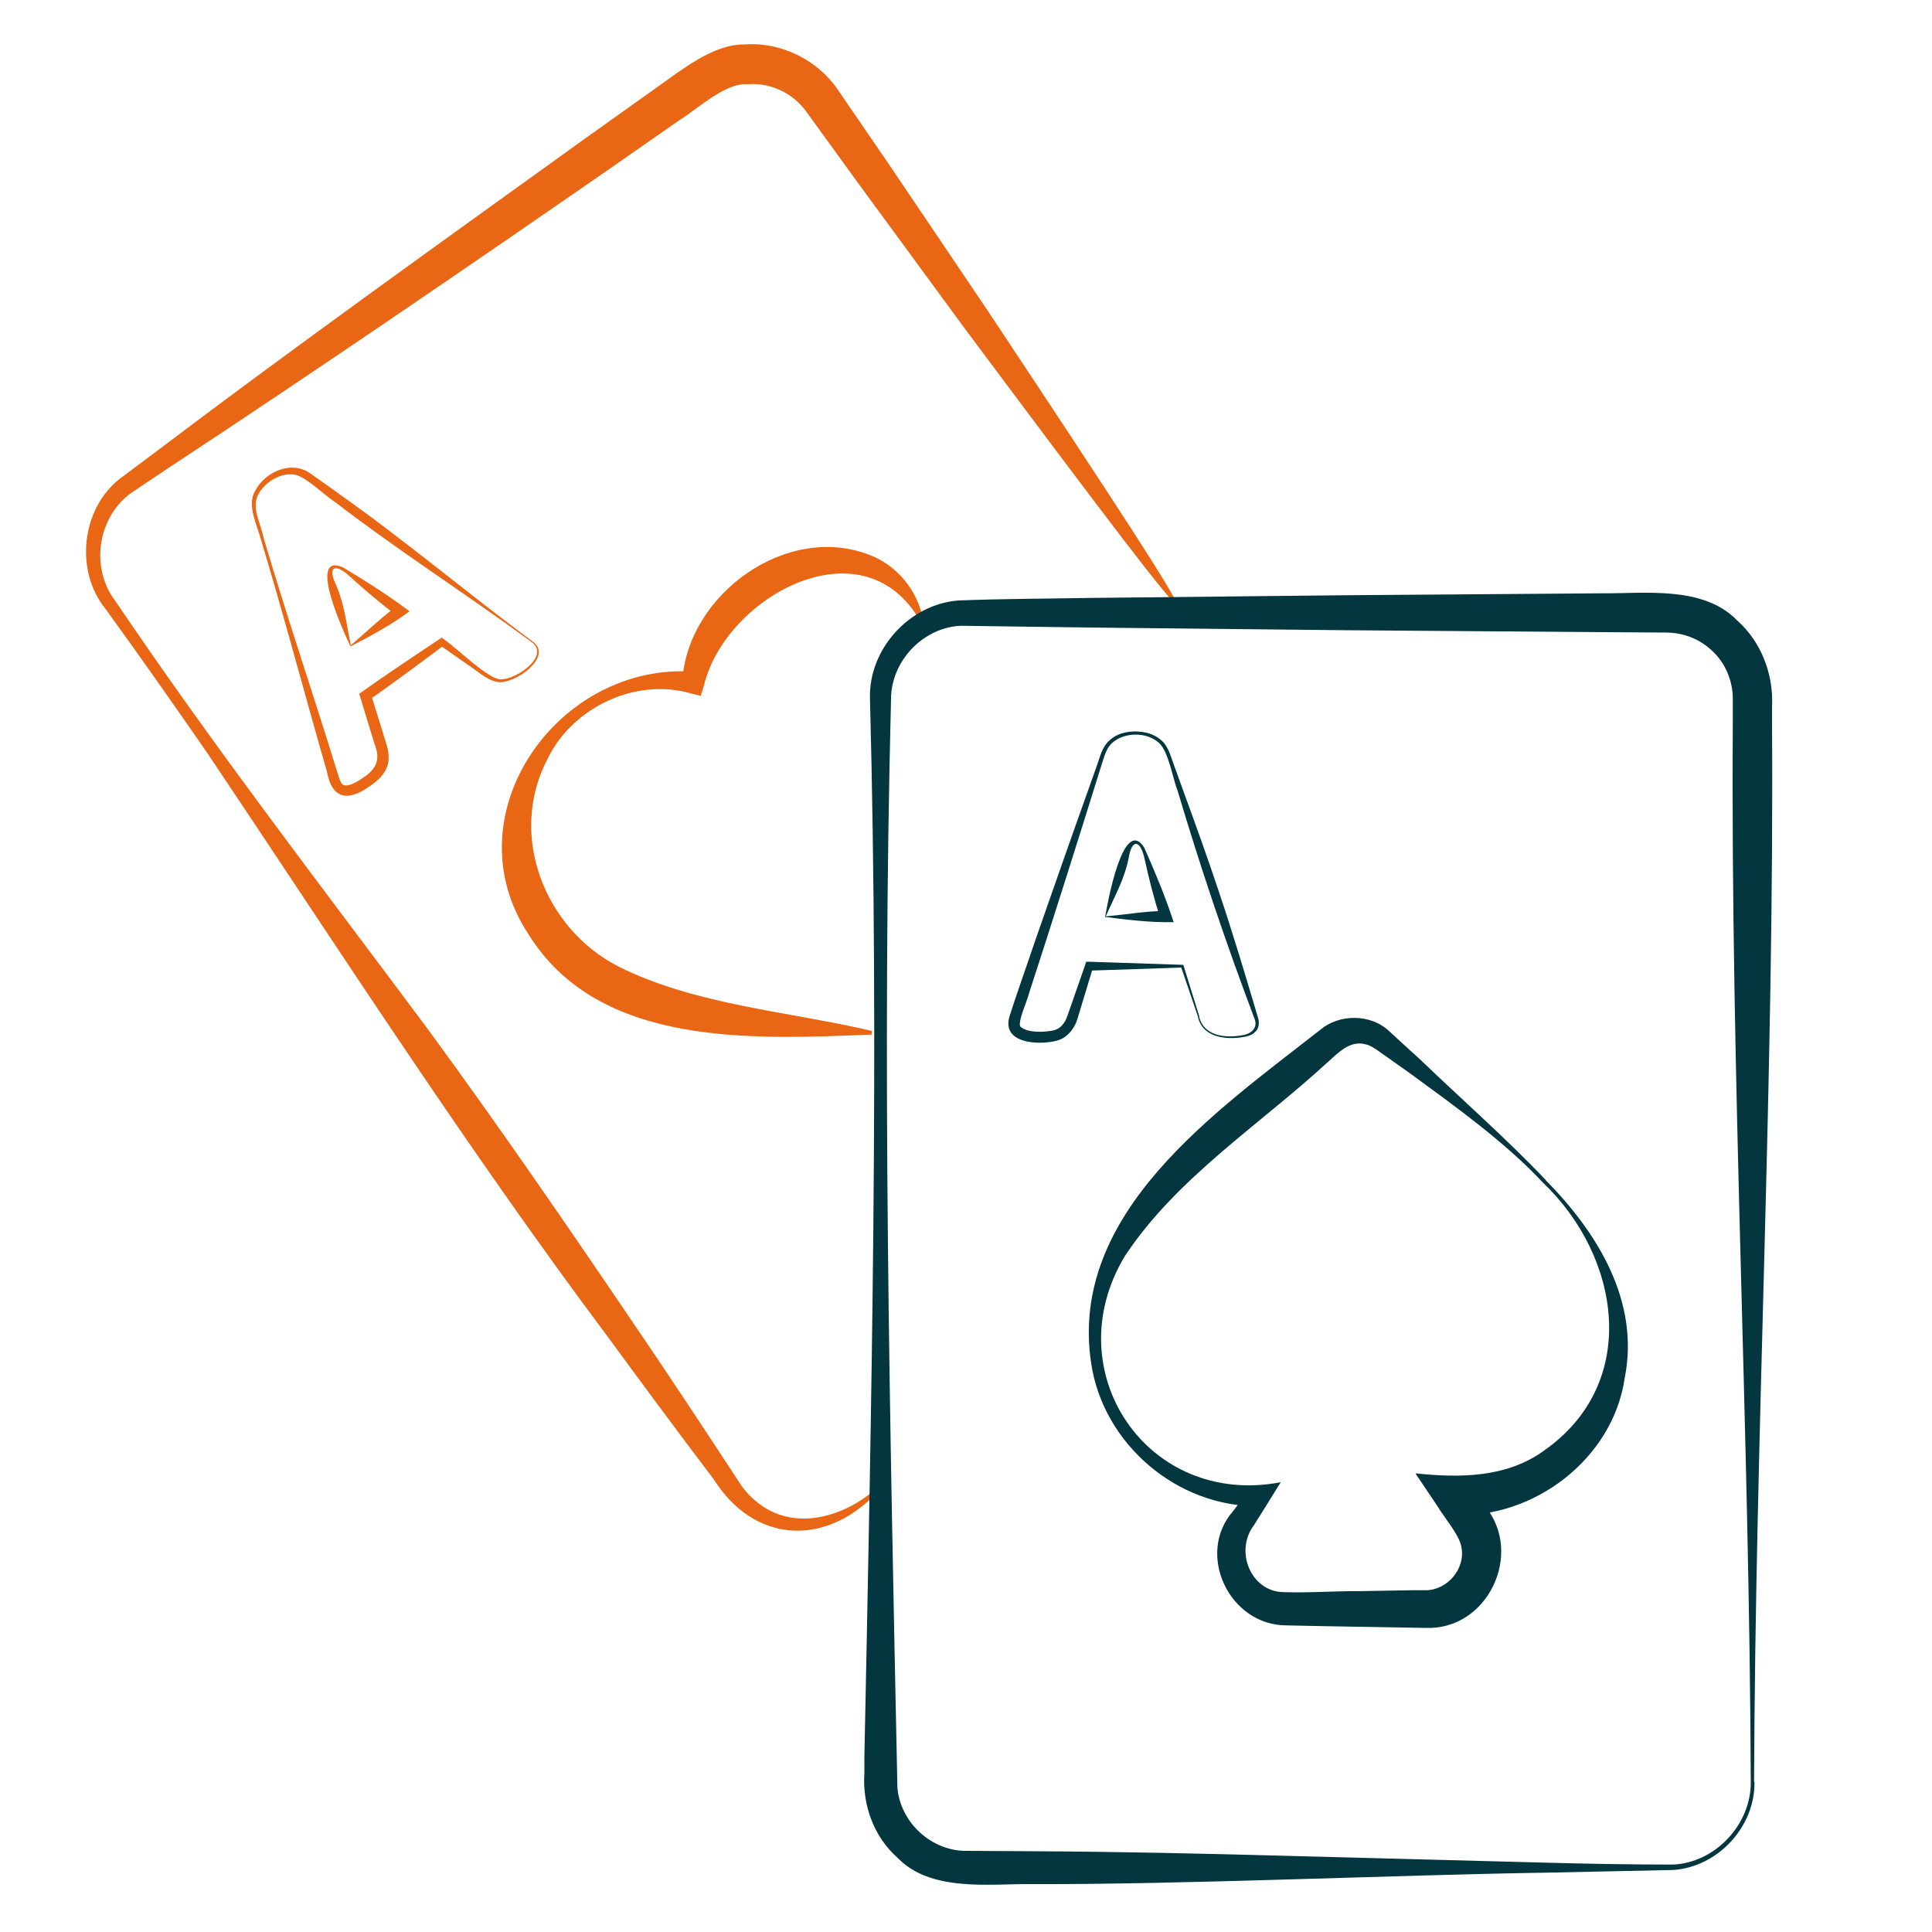 <?xml version="1.0" encoding="UTF-8"?>
<svg xmlns="http://www.w3.org/2000/svg" id="Livello_1" data-name="Livello 1" viewBox="0 0 100 100">
  <defs>
    <style>
      .cls-1 {
        fill: #03363e;
      }

      .cls-2 {
        fill: #e96614;
      }
    </style>
  </defs>
  <g>
    <path class="cls-2" d="m27.5,33.22c-3.33-2.45-6.89-4.72-10.18-7.25-.54-.35-1.4-1.21-1.98-1.38-.71-.18-1.55.29-1.94.94-.43.7.09,1.53.25,2.33,1.17,3.96,2.53,7.97,3.75,11.92.13.4.22.84.42.86.21.07.61-.13.92-.35.73-.46.98-.96.64-1.8,0,0-.73-2.39-.73-2.39l-.06-.19c1.41-1,2.85-1.96,4.28-2.91,0,0,.11.09.11.09.72.51,2.01,1.79,2.75,2.04.74.26,2.87-1.18,1.76-1.91h0Zm.03-.04c1.21.77-.96,2.32-1.82,2.11-.53-.1-1.08-.62-1.52-.9,0,0-1.43-1-1.43-1h.23c-1.29.97-2.58,1.93-3.9,2.85l.11-.31.74,2.39c.12.37.29.91.08,1.41-.21.5-.62.78-.96,1.02-1.06.72-1.88.62-2.14-.82-1.15-3.98-2.22-8.06-3.42-12.02-.18-.72-.74-1.76-.3-2.49.48-.97,1.87-1.63,2.87-.91.31.22,1.21.85,1.53,1.09,3.39,2.39,6.61,5.12,9.94,7.58h0Z"></path>
    <path class="cls-2" d="m18.14,33.45c-.26-.53-2.29-4.88-.4-4.09,1.05.63,2.15,1.32,3.13,2.04,0,0,.33.24.33.24-.96.72-2.18,1.36-3.06,1.82h0Zm.02-.05c.91-.78,1.59-1.46,2.37-2.01v.47c-.82-.62-1.69-1.35-2.45-2.05-.73-.66-1.16-.5-.67.5.43,1.02.5,1.91.75,3.09h0Z"></path>
  </g>
  <g>
    <path class="cls-2" d="m45.18,77.47c-2.65,2.59-6.18,2.34-8.23-.89-1.85-2.44-3.66-4.89-5.47-7.36-7.33-9.79-13.93-20.08-20.74-30.23-1.74-2.51-3.49-5.01-5.29-7.49-1.57-1.94-1.26-5.14.75-6.72,0,0,1.86-1.39,1.86-1.39,7.04-5.33,15-11.02,22.21-16.21,0,0,3.73-2.66,3.73-2.66,1.25-.87,2.91-2.25,4.55-2.22,1.88-.14,3.78.81,4.82,2.35,0,0,2.59,3.78,2.59,3.78l5.13,7.6c13.36,20.13,13.15,20.16-1.23.87,0,0-5.42-7.39-5.42-7.39l-2.69-3.71c-.7-.99-1.89-1.54-3.07-1.44-1.15-.08-2.59,1.29-3.5,1.85,0,0-3.76,2.62-3.76,2.62-7.31,5.06-15.37,10.57-22.76,15.43,0,0-1.88,1.26-1.88,1.26-1.73,1.26-2.13,3.87-.8,5.6,5.13,7.6,10.74,14.86,16.21,22.21,3.61,4.93,7.07,9.96,10.5,15.02,1.93,2.83,3.82,5.7,5.7,8.57.2.27.43.53.7.75,1.77,1.54,4.23.99,5.96-.37,0,0,.11.16.11.16h0Z"></path>
    <path class="cls-2" d="m47.56,32.03c-2.99-4.99-9.98-1.14-11.11,3.4,0,0-.18.59-.18.59l-.48-.12c-2.86-.85-6.16.7-7.45,3.38-2.08,3.98-.12,8.81,3.66,10.74,3.98,2,8.77,2.32,13.13,3.34,0,0-.01.19-.01.19-6.06.23-14.11.71-17.77-5.2-4.08-6.19,1.56-14.13,8.63-13.58,0,0-.66.46-.66.46.28-4.48,5.43-8.21,9.73-6.49,1.42.55,2.45,1.88,2.7,3.24l-.18.07h0Z"></path>
  </g>
  <g>
    <path class="cls-1" d="m62.07,52.64c.26,1.01,1.39,1.1,2.25.94.44-.06.81-.39.61-.86-1.46-3.87-2.79-7.8-3.97-11.77-.26-.65-.47-2.04-.97-2.5-.64-.57-1.78-.57-2.42,0-.33.29-.42.75-.57,1.19-1.09,3.5-2.62,8.35-3.76,11.84-.02.2-.64,1.54-.4,1.68.4.32,1.22.27,1.7.17.36-.09.59-.38.72-.78l.91-2.61.05-.16s.15,0,.15,0c.07,0,4.81.16,4.88.16,0,0,.01.04.01.04l.82,2.64h0Zm-.05.02l-.89-2.62.06.04-4.83.16.21-.15-.8,2.64c-.13.47-.53,1.01-1.09,1.14-.94.24-2.84.14-2.43-1.25.25-.83,1.05-3.08,1.33-3.93.6-1.72,2.15-6.15,2.75-7.81,0,0,.46-1.3.46-1.3.15-.41.25-.92.64-1.26.36-.34.86-.46,1.33-.46.47,0,.97.12,1.34.45.39.33.49.84.65,1.25l.47,1.3c.63,1.73,1.26,3.46,1.84,5.21.73,2.16,1.4,4.4,2.05,6.59.07.23.08.53-.12.73-.18.19-.43.26-.66.29-.9.15-2.08.01-2.32-1.03h0Z"></path>
    <path class="cls-1" d="m57.2,47.46c.1-.58.93-5.31,2.03-3.58.49,1.12,1,2.31,1.39,3.47,0,0,.13.38.13.38-1.2.03-2.56-.14-3.55-.27h0Zm.04-.03c1.19-.11,2.14-.28,3.1-.28l-.28.38c-.32-.97-.6-2.08-.82-3.09-.21-.96-.66-1.08-.83.02-.23,1.08-.68,1.85-1.17,2.96h0Z"></path>
  </g>
  <path class="cls-1" d="m79.86,61.21c-1.95-2.09-4.55-3.95-6.86-5.64,0,0-1.21-.86-1.21-.86-.27-.17-.77-.6-1.09-.65-.81-.24-1.42.42-1.97.91-3.54,3.26-7.84,6-10.51,10.05-3.59,5.95,1.17,13.02,8.07,11.7,0,0-.62,1-.62,1l-.77,1.23c-.93,1.23-.29,3.14,1.21,3.43.82.11,3.25-.04,4.11-.02,0,0,2.88-.05,2.88-.05h.72c1.12-.02,2.05-1.14,1.82-2.24-.08-.59-.92-1.57-1.23-2.1,0,0-1.15-1.71-1.15-1.71,2.28.24,4.74.24,6.69-1.2,4.94-3.48,3.96-9.99-.09-13.85h0Zm.14-.13c2.66,2.69,4.9,6.27,4.09,10.27-.61,4.15-4.7,7.29-8.9,7.06,0,0,.88-1.59.88-1.59l.82,1.17c1.98,2.44.11,6.39-3.09,6.27-2.09-.04-5.12-.08-7.2-.13-2.97.01-4.73-3.7-2.77-5.92,0,0,.87-1.15.87-1.15l.5.9c-4.26.07-8.1-3.22-8.72-7.39-1.19-7.79,6.47-13.04,11.86-17.27.98-.83,2.61-.83,3.56.07.33.31,1.3,1.19,1.65,1.51,2.09,2.01,4.47,4.1,6.45,6.19h0Z"></path>
  <path class="cls-1" d="m90.81,92.23c.04,2.32-1.89,4.4-4.2,4.56,0,0-6.65.14-6.65.14-7.83.12-18.84.62-26.57.59-2.19-.02-5.22.42-6.93-1.36-1.23-1.08-1.83-2.74-1.72-4.37,0,0,0-.83,0-.83.37-18.26.77-36.53.29-54.8-.08-2.55,2.03-4.89,4.59-5.08,2.31-.09,4.45-.09,6.69-.13l13.28-.14,13.28-.1c2.24.02,5.29-.41,7.04,1.4,1.26,1.11,1.9,2.82,1.81,4.49,0,0,0,.83,0,.83.12,18.27-.86,36.53-.93,54.8h0Zm-.19,0c-.07-18.26-1.05-36.53-.93-54.8,0,0,0-.83,0-.83v-.42c0-.96-.4-1.91-1.13-2.55-.64-.58-1.46-.89-2.34-.89,0,0-3.32-.02-3.32-.02,0,0-13.28-.1-13.28-.1l-13.28-.14s-6.59-.09-6.59-.09c-1.95.07-3.62,1.81-3.63,3.77-.48,18.8-.06,37.59.33,56.38.16,1.82,1.8,3.31,3.64,3.26,0,0,3.32.02,3.32.02,4.43.02,8.86.12,13.28.24,0,0,13.28.35,13.28.35,2.21.06,4.44.1,6.63.1,2.2-.1,4.05-2.1,4.02-4.29h0Z"></path>
</svg>
